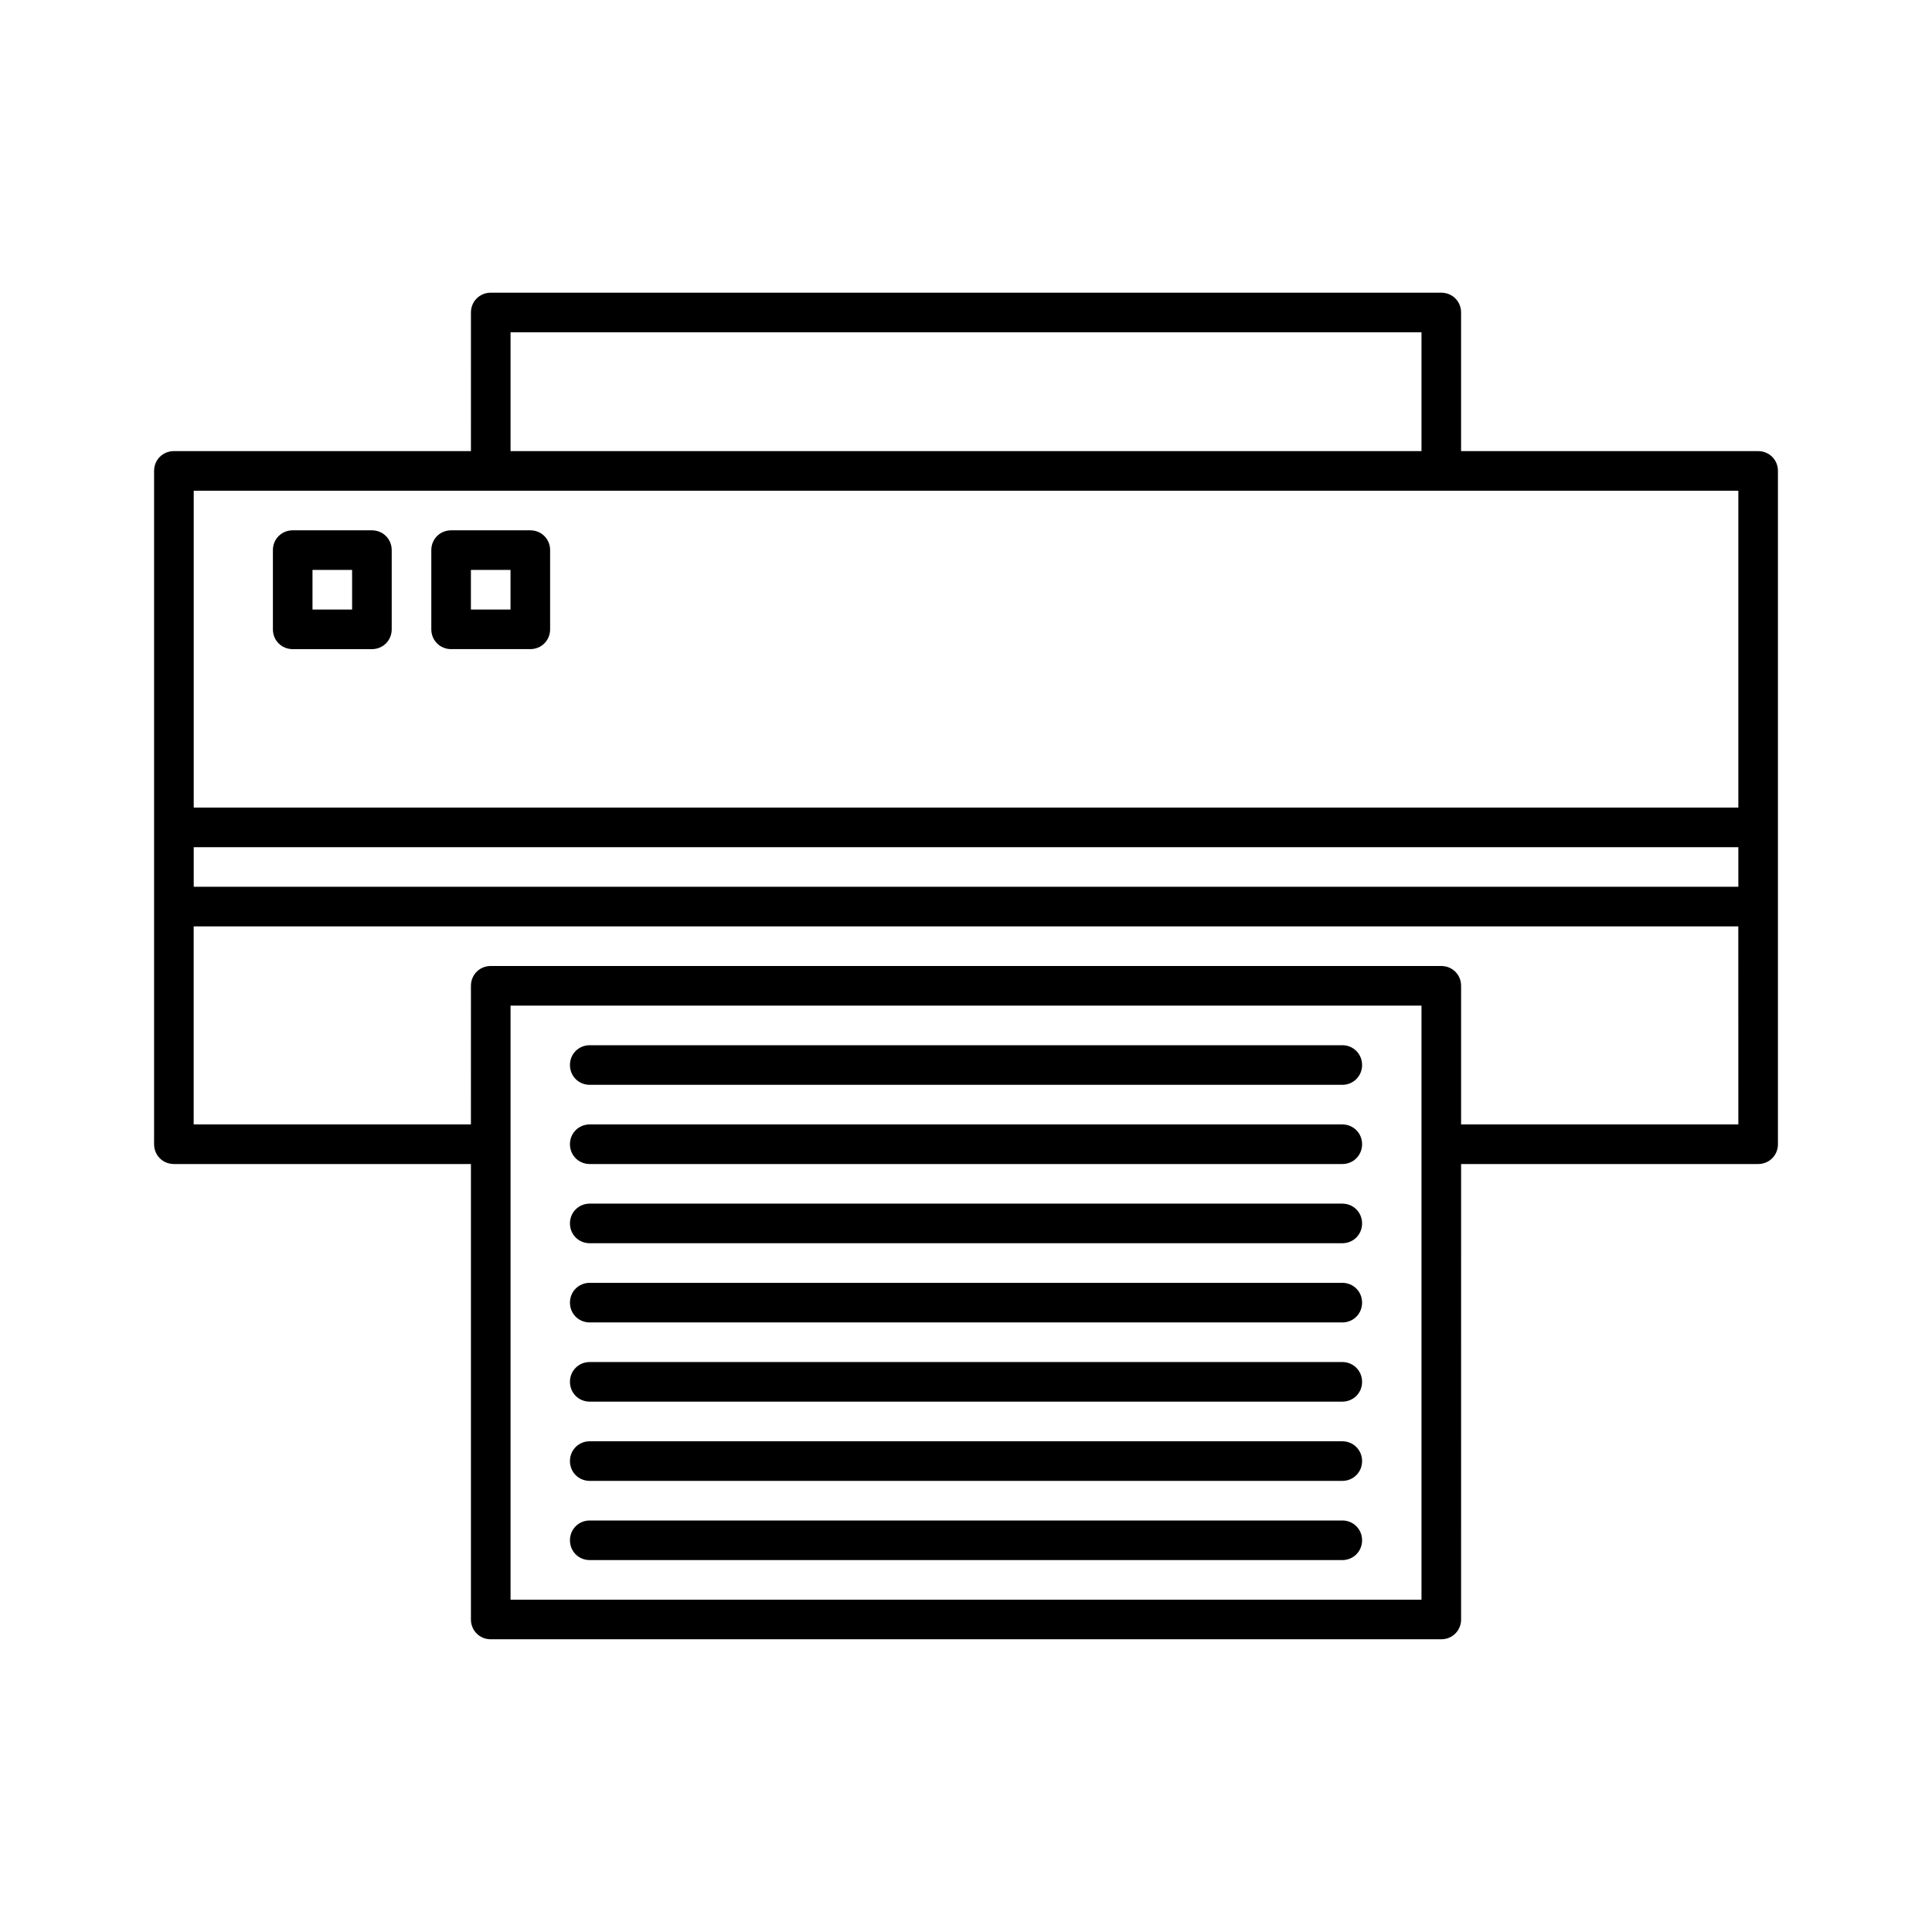 <?xml version="1.0" encoding="UTF-8"?>
<!-- Uploaded to: ICON Repo, www.iconrepo.com, Generator: ICON Repo Mixer Tools -->
<svg fill="#000000" width="800px" height="800px" version="1.1" viewBox="144 144 512 512" xmlns="http://www.w3.org/2000/svg">
 <g>
  <path d="m609.92 263.55h-78.719v-36.738c0-2.938-2.309-5.246-5.25-5.246h-251.9c-2.938 0-5.246 2.309-5.246 5.246l-0.004 36.738h-78.719c-2.938 0-5.246 2.309-5.246 5.246v178.43c-0.004 2.938 2.309 5.25 5.246 5.25h78.719v120.7c0 2.938 2.309 5.246 5.246 5.246h251.91c2.938 0 5.246-2.309 5.246-5.246l0.004-120.7h78.719c2.938 0 5.246-2.309 5.246-5.246v-178.43c0.004-2.941-2.305-5.25-5.246-5.25zm-330.62-31.488h241.41v31.488h-241.41zm241.41 335.87h-241.41v-157.44h241.41zm83.969-125.95h-73.473v-36.734c0-2.938-2.309-5.246-5.246-5.246l-251.91-0.004c-2.938 0-5.246 2.309-5.246 5.246l-0.004 36.738h-73.473v-52.48h409.34zm0-62.977h-409.34v-10.496h409.34zm0-20.992h-409.34v-83.969h409.34z"/>
  <path d="m242.56 284.54h-20.992c-2.938 0-5.246 2.309-5.246 5.246v20.992c-0.004 2.941 2.309 5.25 5.246 5.25h20.992c2.938 0 5.246-2.309 5.246-5.246v-20.992c0-2.941-2.309-5.25-5.246-5.25zm-5.25 20.992h-10.496v-10.496h10.496z"/>
  <path d="m284.54 284.54h-20.992c-2.938 0-5.246 2.309-5.246 5.246v20.992c0 2.938 2.309 5.246 5.246 5.246h20.992c2.938 0 5.246-2.309 5.246-5.246v-20.992c0-2.938-2.309-5.246-5.246-5.246zm-5.25 20.992h-10.496v-10.496h10.496z"/>
  <path d="m300.29 431.49h199.43c2.938 0 5.246-2.309 5.246-5.246 0-2.941-2.309-5.25-5.246-5.25h-199.43c-2.938 0-5.246 2.309-5.246 5.246s2.309 5.25 5.246 5.25z"/>
  <path d="m300.29 452.48h199.43c2.938 0 5.246-2.309 5.246-5.246 0-2.941-2.309-5.25-5.246-5.25h-199.43c-2.938 0-5.246 2.309-5.246 5.246s2.309 5.25 5.246 5.25z"/>
  <path d="m300.29 473.47h199.43c2.938 0 5.246-2.309 5.246-5.246 0-2.941-2.309-5.25-5.246-5.25h-199.43c-2.938 0-5.246 2.309-5.246 5.246s2.309 5.25 5.246 5.25z"/>
  <path d="m300.29 494.46h199.43c2.938 0 5.246-2.309 5.246-5.246s-2.309-5.25-5.246-5.25h-199.43c-2.938 0-5.246 2.309-5.246 5.246 0 2.941 2.309 5.25 5.246 5.25z"/>
  <path d="m300.29 515.45h199.43c2.938 0 5.246-2.309 5.246-5.246s-2.309-5.25-5.246-5.25h-199.43c-2.938 0-5.246 2.309-5.246 5.246 0 2.941 2.309 5.25 5.246 5.25z"/>
  <path d="m300.29 536.45h199.43c2.938 0 5.246-2.309 5.246-5.246s-2.309-5.25-5.246-5.25h-199.43c-2.938 0-5.246 2.309-5.246 5.246 0 2.941 2.309 5.25 5.246 5.25z"/>
  <path d="m300.29 557.44h199.43c2.938 0 5.246-2.309 5.246-5.246s-2.309-5.25-5.246-5.25h-199.43c-2.938 0-5.246 2.309-5.246 5.246 0 2.941 2.309 5.25 5.246 5.25z"/>
 </g>
</svg>